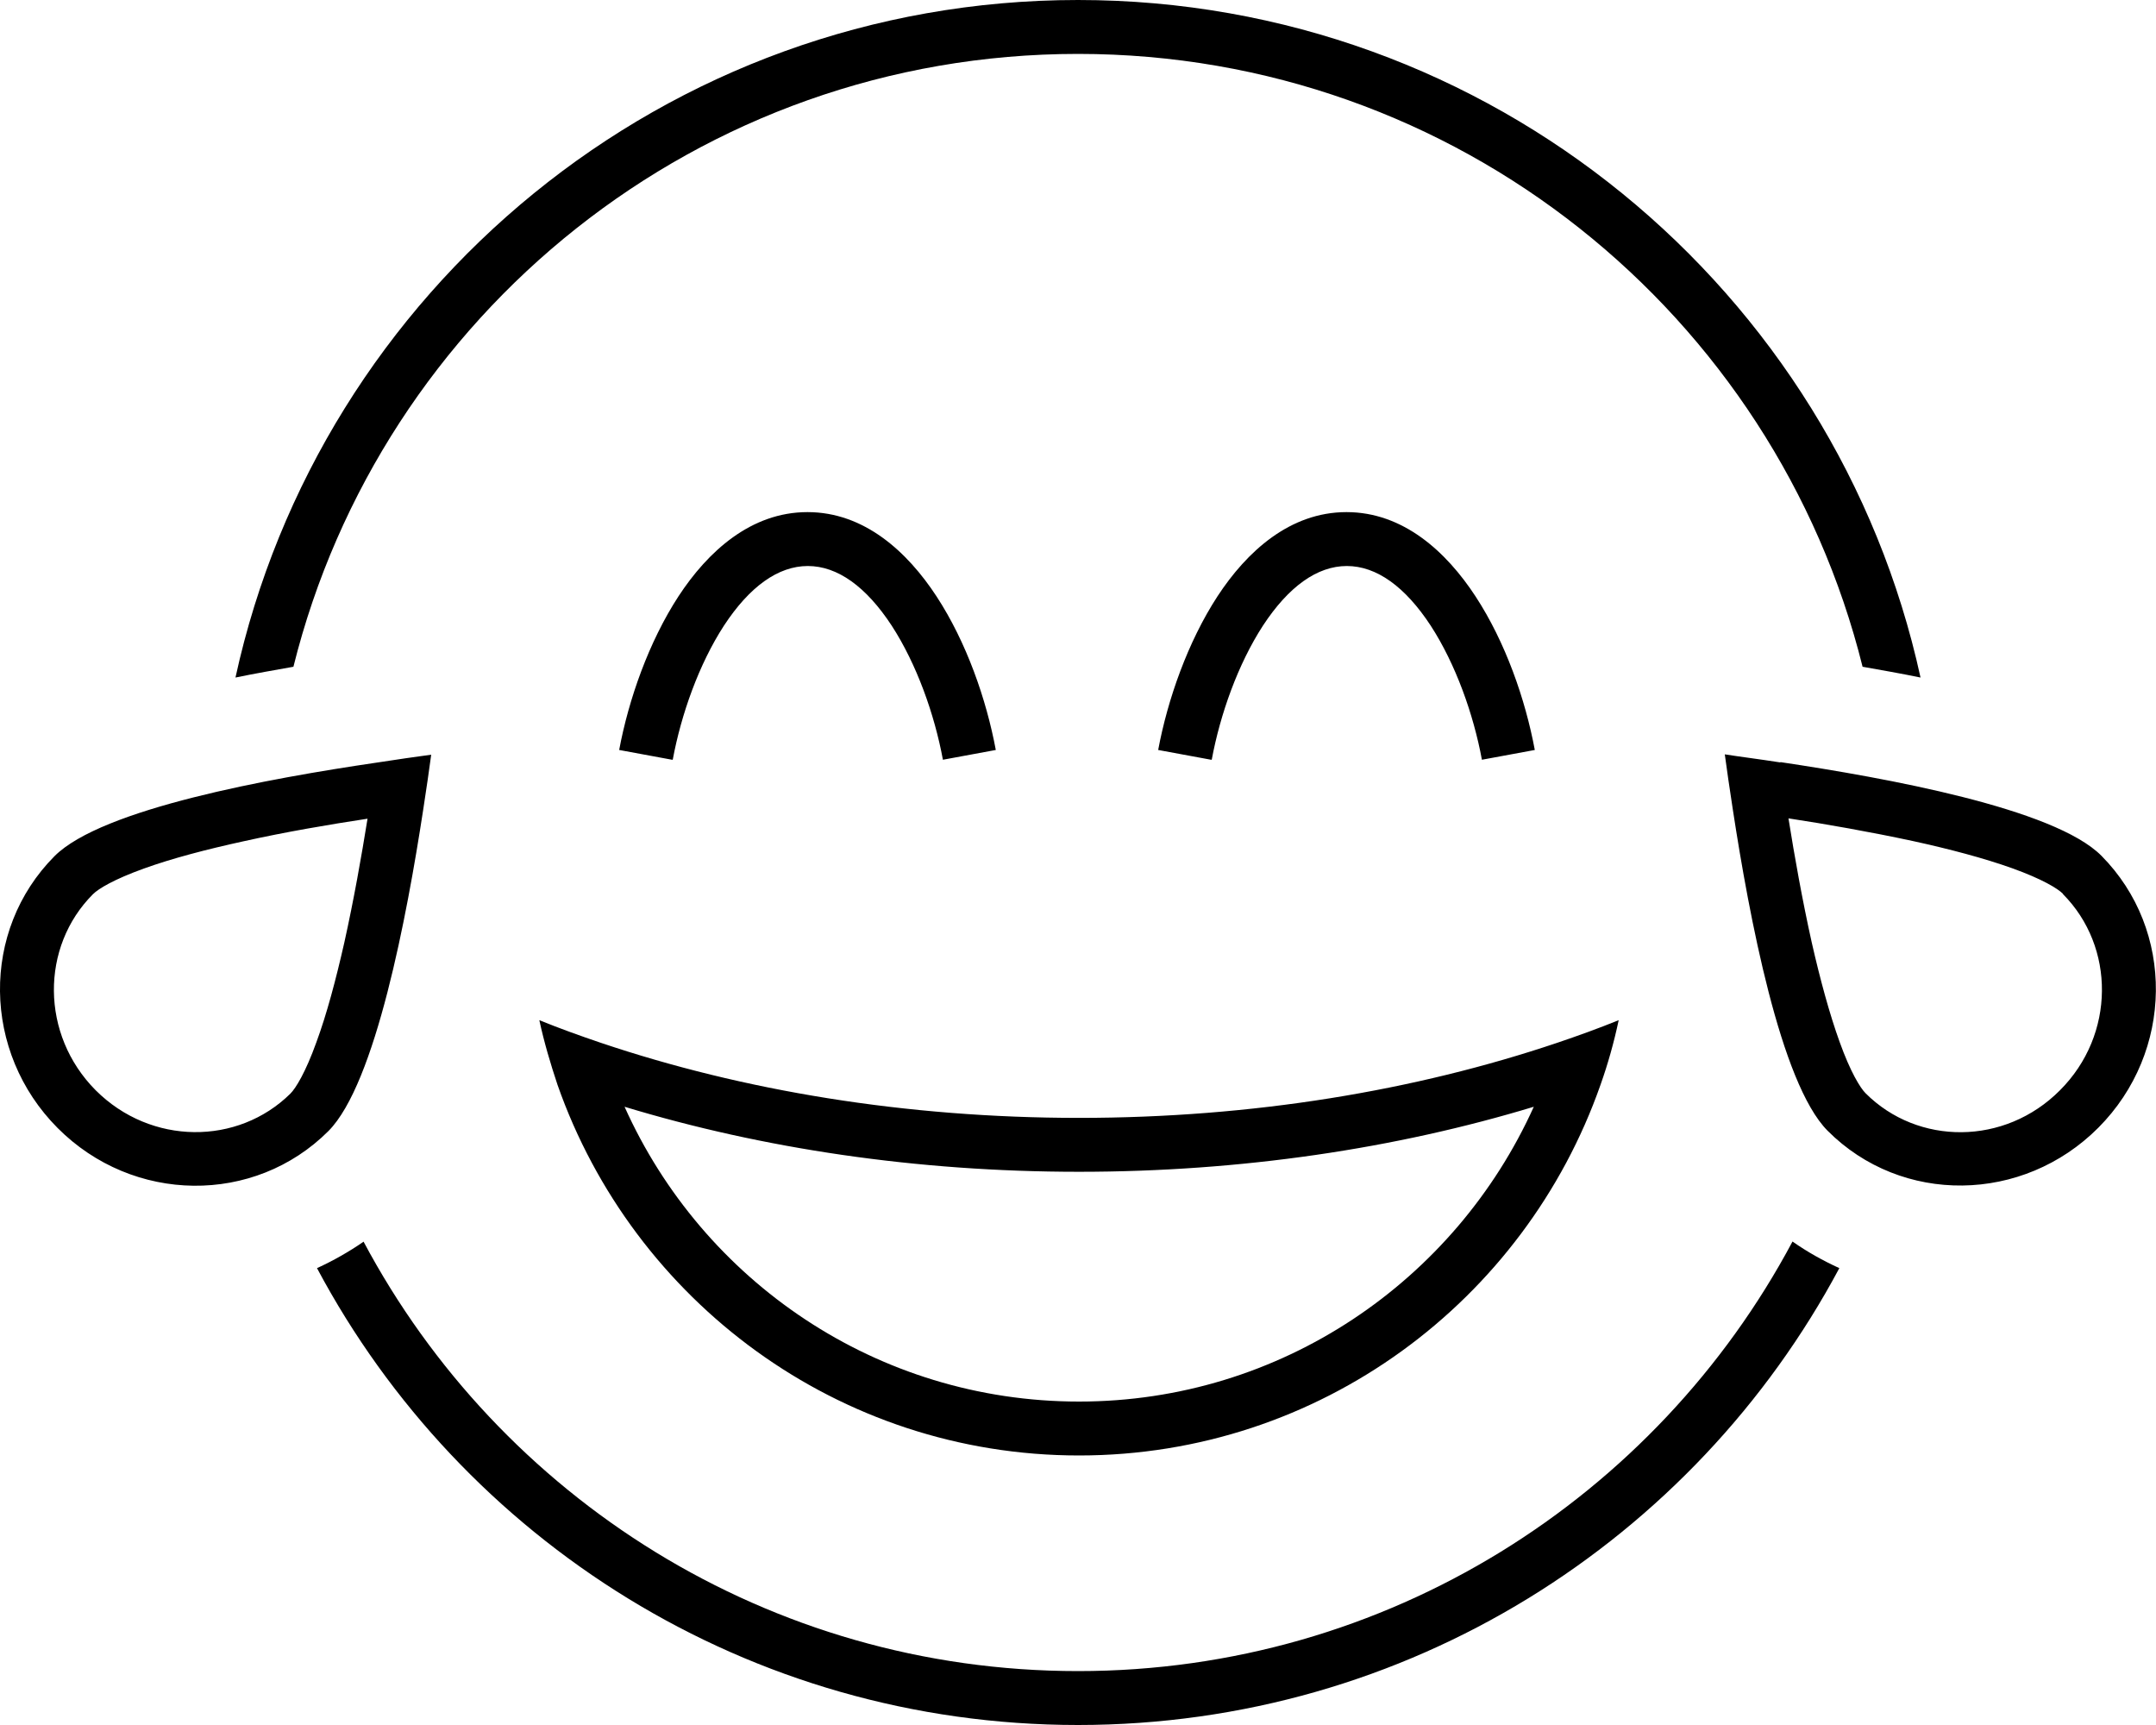 <svg xmlns="http://www.w3.org/2000/svg" viewBox="0 0 640 512"><!--! Font Awesome Pro 6.6.0 by @fontawesome - https://fontawesome.com License - https://fontawesome.com/license (Commercial License) Copyright 2024 Fonticons, Inc. --><path d="M87.1 197.9C113.1 93.4 207.5 16 320 16s206.9 77.4 232.9 181.9c5.6 1 11.4 2 17.2 3.2C545 86.1 442.5 0 320 0S95 86.1 69.9 201.1c5.8-1.2 11.6-2.2 17.2-3.2zm20.9 170.6c-4.5 3.1-9.1 5.7-13.9 7.9C137.1 457.1 222.1 512 320 512s182.9-54.9 226-135.6c-4.8-2.2-9.5-4.8-13.9-7.9C491.7 444.3 411.9 496 320 496s-171.7-51.6-212.1-127.5zm91.7-143c2.5-13.5 7.8-28.4 15.2-39.8c7.6-11.6 16.1-17.7 24.9-17.7s17.3 6.1 24.9 17.7c7.4 11.4 12.7 26.3 15.2 39.8l15.7-2.9c-2.8-15-8.7-32-17.6-45.6c-8.7-13.3-21.5-25-38.3-25s-29.6 11.7-38.3 25c-8.8 13.5-14.8 30.6-17.6 45.6l15.7 2.9zm160 0c2.5-13.5 7.8-28.4 15.2-39.8c7.6-11.6 16.1-17.7 24.9-17.7s17.3 6.1 24.9 17.7c7.4 11.4 12.7 26.3 15.2 39.8l15.7-2.9c-2.8-15-8.7-32-17.6-45.6c-8.7-13.3-21.5-25-38.3-25s-29.6 11.7-38.3 25c-8.8 13.5-14.8 30.6-17.6 45.6l15.7 2.9zM28.4 323.6C12 307.1 12 281 27.6 265.4c0 0 0 0 0 0c1.6-1.6 6.2-4.4 15.1-7.6c8.3-3 18.6-5.7 29.6-8.1c12.6-2.8 25.6-5 36.8-6.7c-1.8 11.2-4.1 24.2-6.9 36.8c-2.5 11-5.2 21.2-8.3 29.6c-3.2 8.9-6.1 13.6-7.7 15.2C70.6 340 44.8 340 28.4 323.6zM16.2 254.1c-22 22.1-21.5 58.2 .9 80.7s58.4 22.9 80.4 .9c14-14.1 23.3-63.9 28.1-95.2c1-6.4 1.8-12.1 2.4-16.5c-4.4 .6-10.1 1.4-16.5 2.4C80.2 231 30.3 240 16.2 254.1zm596.2 11.3c15.5 15.6 15.6 41.7-.9 58.2c-16.4 16.5-42.2 16.4-57.7 .9c-1.6-1.6-4.5-6.3-7.7-15.2c-3-8.3-5.8-18.6-8.3-29.6c-2.8-12.6-5.1-25.5-6.9-36.8c11.2 1.7 24.2 4 36.8 6.7c11 2.4 21.2 5.1 29.6 8.1c8.9 3.2 13.5 6 15.1 7.6c0 0 0 0 0 0zm-83.9-39.1c-6.4-1-12.1-1.7-16.5-2.4c.6 4.4 1.4 10.1 2.4 16.5c4.8 31.3 14.1 81.1 28.1 95.2c22 22.1 58 21.6 80.4-.9s22.8-58.6 .9-80.7c-14-14.1-63.9-23.1-95.3-27.8zM320.3 347.8c48.2 0 94.1-6.9 135-19.3c-23.3 51.6-75 87.5-135 87.5s-111.7-35.8-134.9-87.5c40.9 12.4 86.7 19.3 134.9 19.3zm0-16c-51.5 0-99.9-8.1-142-22.3c-6.2-2.1-12.3-4.3-18.2-6.7c1.4 6.5 3.3 12.9 5.4 19.2c22.5 64.1 83.3 110 154.8 110s132.3-45.9 154.8-110c2.2-6.2 4-12.6 5.4-19.2c-5.9 2.4-12 4.6-18.2 6.7c-42.1 14.2-90.5 22.3-142 22.3z"/></svg>
